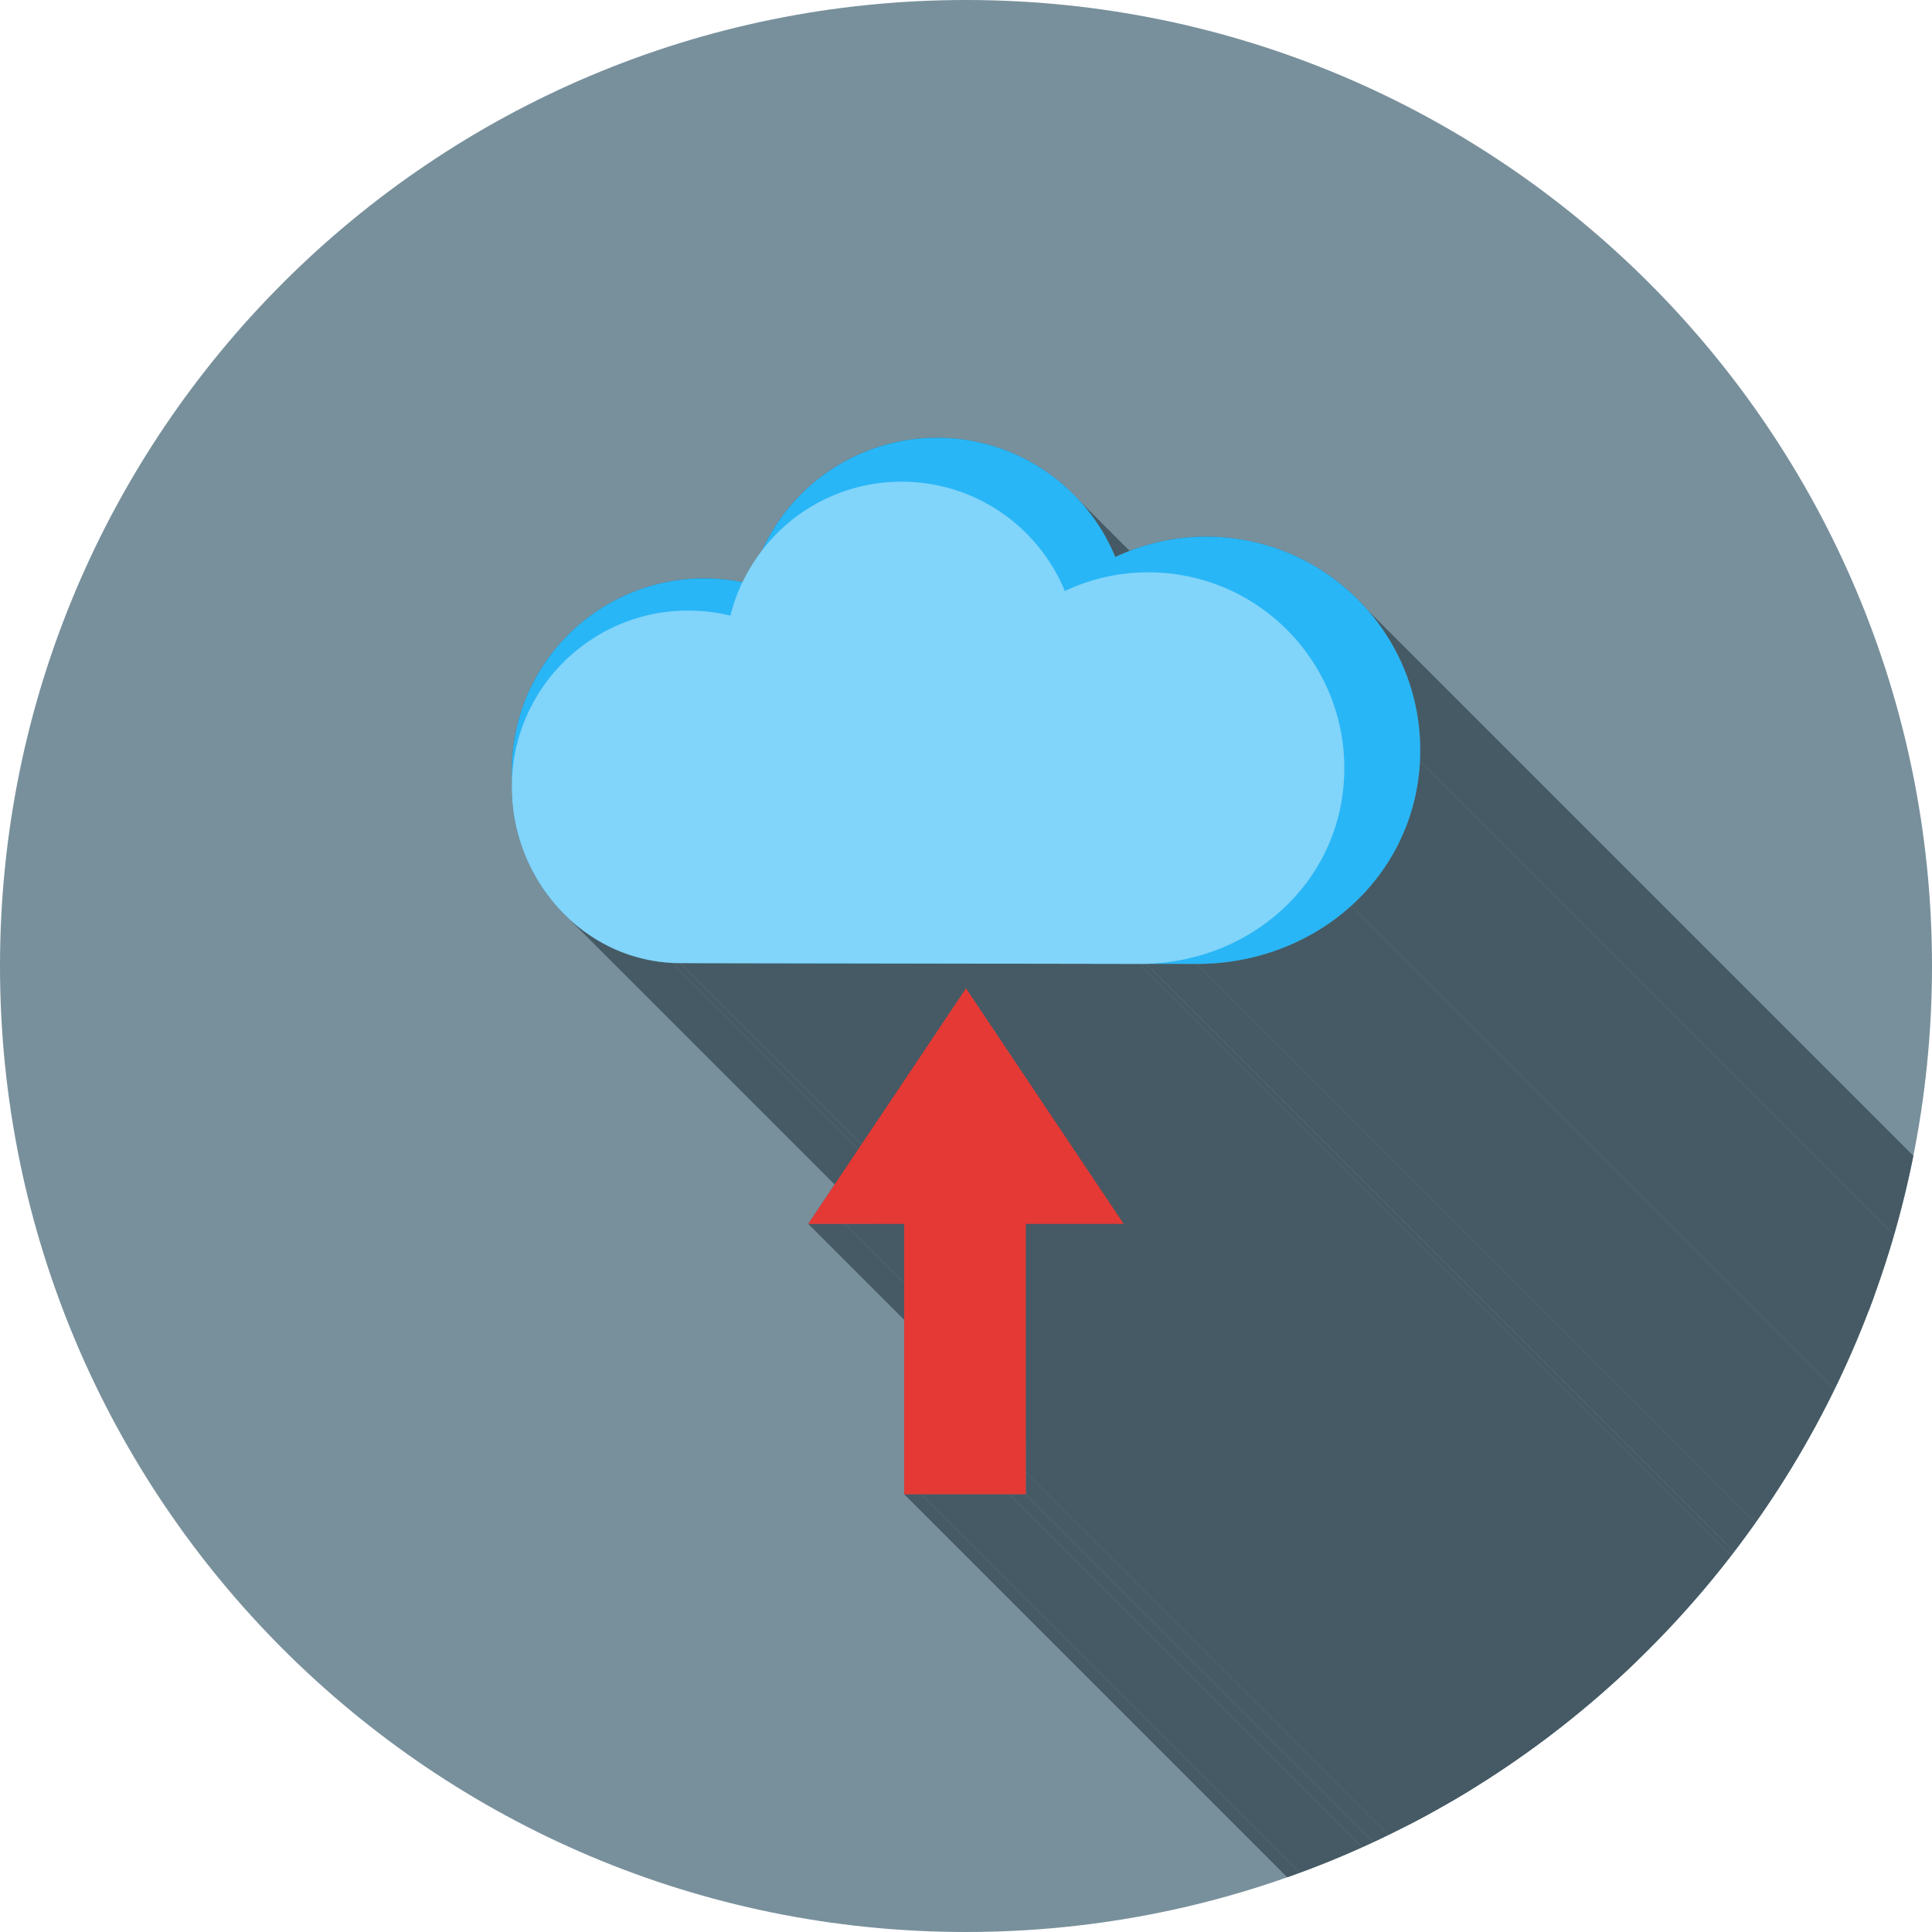 <svg xmlns="http://www.w3.org/2000/svg" xml:space="preserve" width="2048" height="2048" style="shape-rendering:geometricPrecision;text-rendering:geometricPrecision;image-rendering:optimizeQuality;fill-rule:evenodd;clip-rule:evenodd"><defs><clipPath id="id0"><path d="M1024-.001c565.541 0 1024 458.46 1024 1024s-458.461 1024-1024 1024c-565.541 0-1024-458.461-1024-1024 0-565.541 458.461-1024 1024-1024z"/></clipPath><style>.fil1{fill:#455a64}</style></defs><g id="Layer_x0020_1"><path d="M1024-.001c565.541 0 1024 458.46 1024 1024s-458.461 1024-1024 1024c-565.541 0-1024-458.461-1024-1024 0-565.541 458.461-1024 1024-1024z" style="fill:#78909c"/><g style="clip-path:url(#id0)"><g id="_385666408"><path id="_2754909681" class="fil1" d="m1450.53 647.55 1135.88 1135.88 3.5 4.17 3.4 4.24 3.31 4.33 3.19 4.4 3.1 4.48 2.99 4.56 2.87 4.63 2.78 4.71 2.65 4.77 2.55 4.84 2.43 4.91 2.31 4.97 2.2 5.03 2.08 5.1 1.95 5.15 1.83 5.21 1.71 5.26 1.58 5.32 1.45 5.37 1.32 5.42 1.19 5.46 1.06 5.51.92 5.56.79 5.6.65 5.63.5 5.68.37 5.71.22 5.74.08 5.78-.07 5.81-.22 5.84L1505.22 806.736l.21-5.837.08-5.809-.08-5.778-.22-5.746-.37-5.71-.51-5.675-.64-5.637-.79-5.597-.92-5.555-1.06-5.511-1.19-5.466-1.32-5.418-1.45-5.369-1.58-5.317-1.71-5.264-1.83-5.21-1.95-5.153-2.08-5.094-2.2-5.034-2.31-4.972-2.43-4.907-2.55-4.841-2.66-4.773-2.77-4.703-2.88-4.632-2.98-4.557-3.1-4.483-3.2-4.405-3.3-4.325-3.4-4.245z"/><path id="_275490992" class="fil1" d="M1145.59 532.095 2281.47 1667.98l2.07 2.35 2.03 2.39 2 2.41 1.96 2.45 1.93 2.47 1.88 2.51 1.85 2.54 1.81 2.56 1.78 2.59 1.73 2.62 1.69 2.65 1.65 2.68 1.62 2.7 1.57 2.73 1.53 2.75 1.49 2.78 1.44 2.8 1.41 2.83 1.36 2.86 1.32 2.87 1.27 2.9 1.23 2.92L1182.21 590.46l-1.23-2.923-1.28-2.898-1.31-2.876-1.37-2.852-1.4-2.829-1.45-2.804-1.48-2.779-1.53-2.753-1.58-2.729-1.61-2.702-1.65-2.675-1.69-2.648-1.74-2.621-1.77-2.593-1.81-2.564-1.85-2.536-1.88-2.506-1.93-2.477-1.96-2.446-2-2.415-2.03-2.385z"/><path id="_284091544" class="fil1" d="M1432.39 960.131 2568.27 2096.01l-4.07 3.59-4.15 3.5-4.24 3.4-4.32 3.31-4.4 3.2-4.49 3.11-4.55 3.01-4.64 2.9-4.71 2.8-4.78 2.7-4.84 2.59-4.92 2.48-4.98 2.37-5.05 2.26-5.11 2.16-5.16 2.04-5.23 1.92-5.28 1.81-5.34 1.69-5.38 1.58-5.44 1.45-5.49 1.34-5.53 1.21-5.58 1.09-5.62.97-5.67.84-5.7.71-5.74.58-5.77.46-5.8.32-5.84.19-5.87.06L1268.7 1021.77l5.87-.06 5.83-.19 5.81-.32 5.77-.46 5.74-.58 5.7-.71 5.66-.84 5.62-.97 5.58-1.09 5.54-1.21 5.49-1.34 5.43-1.45 5.39-1.58 5.34-1.69 5.28-1.81 5.23-1.93 5.16-2.04 5.11-2.15 5.05-2.261 4.98-2.374 4.91-2.481 4.85-2.589 4.78-2.697 4.71-2.799 4.63-2.904 4.56-3.006 4.48-3.108 4.41-3.205 4.32-3.305 4.24-3.401 4.15-3.498z"/><path id="_284091928" class="fil1" d="m1268.7 1021.77 1135.88 1135.88-53.71-.09-1135.88-1135.88z"/><path id="_284091616" class="fil1" d="m1214.99 1021.68 1135.88 1135.88-.87.02-.87.02-.87.02-.87.01-.87.01-.87.01h-1.75L1208.02 1021.77h1.75l.87-.01.87-.01.87-.01.87-.02.87-.02z"/><path id="_284091328" class="fil1" d="M1208.02 1021.77 2343.9 2157.65l-486.88-.83L721.134 1020.94z"/><path id="_284091376" class="fil1" d="M721.134 1020.94 1857.02 2156.82h-1.17l-1.14-.01-1.09-.02-1.07-.02-1.02-.03-1-.03-.95-.04-.93-.04L712.773 1020.75l.923.04.958.04.992.03 1.027.03 1.062.02 1.099.01 1.132.01z"/><path id="_284092192" class="fil1" d="M712.773 1020.75 1848.65 2156.63l-4.54-.29-4.51-.4-4.47-.52-4.43-.64-4.4-.74-4.35-.86-4.31-.96-4.27-1.08-4.23-1.18-4.18-1.28-4.13-1.38-4.09-1.49-4.04-1.58-3.99-1.69-3.94-1.78-3.88-1.87-3.84-1.97-3.77-2.06-3.73-2.14-3.66-2.24-3.61-2.32-3.55-2.41-3.49-2.49-3.43-2.58-3.37-2.65-3.3-2.73-3.24-2.81-3.17-2.89L602.847 973.719l3.172 2.886 3.238 2.81 3.302 2.731 3.366 2.654 3.429 2.574 3.49 2.492 3.551 2.408 3.609 2.324 3.666 2.235 3.724 2.149 3.78 2.058 3.832 1.97 3.887 1.87 3.938 1.78 3.99 1.68 4.038 1.59 4.088 1.49 4.135 1.38 4.181 1.28 4.225 1.18 4.27 1.07 4.312.97 4.353.85 4.395.75 4.433.63 4.472.52 4.507.41z"/><path id="_284092096" class="fil1" d="M1505.22 806.736 2641.1 1942.62l-.37 5.77-.5 5.73-.64 5.67-.78 5.62-.92 5.56-1.05 5.51-1.19 5.45-1.31 5.4-1.44 5.33-1.57 5.27-1.7 5.21-1.82 5.15-1.94 5.08-2.06 5.01-2.18 4.95-2.29 4.88-2.41 4.81-2.52 4.74-2.64 4.67-2.74 4.6-2.85 4.52-2.95 4.44-3.06 4.37-3.16 4.29-3.26 4.21-3.36 4.13-3.46 4.05-3.55 3.97-3.64 3.88-3.74 3.79-3.82 3.71-3.91 3.62L1432.39 960.131l3.91-3.622 3.82-3.708 3.74-3.796 3.64-3.881 3.55-3.965 3.46-4.049 3.36-4.131 3.26-4.21 3.16-4.29 3.06-4.368 2.95-4.445 2.85-4.52 2.74-4.596 2.64-4.669 2.52-4.74 2.41-4.81 2.29-4.882 2.18-4.949 2.06-5.015 1.94-5.082 1.82-5.146 1.69-5.21 1.58-5.271 1.44-5.333 1.31-5.393 1.19-5.451 1.05-5.507.91-5.564.79-5.619.64-5.673.5-5.724z"/><path id="_284092696" class="fil1" d="m1165.3 1258.74 1135.88 1135.88 25.88 38.65-1135.88-1135.88z"/><path id="_284092048" class="fil1" d="m1191.18 1297.39 1135.88 1135.88h-39.27L1151.91 1297.39z"/><path id="_284092240" class="fil1" d="m1151.91 1297.39 1135.88 1135.88h-64.46L1087.44 1297.39z"/><path id="_284092648" class="fil1" d="M958.507 1297.39 2094.39 2433.27h-62.45L896.059 1297.39z"/><path id="_284092528" class="fil1" d="m1087.44 1560.67 1135.89 1135.88v23.33L1087.44 1584z"/><path id="_284092168" class="fil1" d="m1087.44 1584 1135.89 1135.88h-17.86L1069.59 1584z"/><path id="_284092360" class="fil1" d="m1069.59 1584 1135.88 1135.88h-93.23L976.361 1584z"/><path id="_284092456" class="fil1" d="M976.361 1584 2112.24 2719.88h-17.85L958.507 1584z"/><path id="_284092552" class="fil1" d="M896.059 1297.39 2031.94 2433.27h-39.26L856.795 1297.39z"/><path id="_284093080" class="fil1" d="m1087.44 1297.39 1135.89 1135.88v263.28L1087.44 1560.67z"/><path id="_284093416" class="fil1" d="m1023.99 1047.66 1135.88 1135.88 13.39 20-1135.88-1135.88z"/><path id="_284093128" class="fil1" d="m1037.38 1067.66 1135.88 1135.88 127.92 191.08L1165.3 1258.74z"/><path id="_385666720" class="fil1" d="M1290.18 569.13c62.509 3.137 117.834 31.32 156.745 74.343 38.916 43.03 61.42 100.851 58.287 163.263-3.106 61.876-30.643 115.244-72.828 153.395-42.91 38.808-100.96 61.746-163.688 61.639l-53.713-.093c-2.315.065-4.638.096-6.967.093l-486.885-.832c-3.162-.005-5.948-.068-8.361-.19-48.65-2.443-91.419-25.1-121.93-59.293-30.208-33.851-48.43-79.177-48.347-127.375.004-3.048.062-5.824.171-8.317-.12-2.92-.176-5.854-.171-8.796.006-3.714.082-7.06.231-10.017 2.825-56.277 28.198-106.088 66.936-141.122 38.741-35.036 90.796-55.298 146.976-52.478 10.53.529 20.664 1.796 30.364 3.746a186.724 186.724 0 0 1 20.897-33.908c12.422-27.157 30.594-51.026 52.887-70.127 38.247-32.77 88.614-51.522 142.854-48.8 45.459 2.281 86.696 19.272 119.337 46.132 25.872 21.29 46.34 48.783 59.23 80.067a226.215 226.215 0 0 1 38.336-14.035c22.114-5.896 45.525-8.505 69.637-7.295zm-124.879 689.606 25.874 38.65H1087.441V1584H958.505V1297.386H856.792l25.875-38.65 127.926-191.075 13.39-20.002 13.391 20.002 127.926 191.075z"/></g></g><path d="M1024-.001c565.541 0 1024 458.46 1024 1024s-458.461 1024-1024 1024c-565.541 0-1024-458.461-1024-1024 0-565.541 458.461-1024 1024-1024z" style="fill:none"/><path style="fill:#e53935;fill-rule:nonzero" d="M1087.44 1297.39V1584H958.507V1297.39H856.795l25.874-38.65 127.931-191.08 13.39-20 13.39 20 127.92 191.08 25.88 38.65h-39.27z"/><path d="M1290.18 569.13c62.509 3.137 117.834 31.32 156.745 74.343 38.916 43.03 61.42 100.851 58.287 163.263-3.106 61.876-30.643 115.244-72.828 153.395-42.91 38.808-100.96 61.746-163.688 61.639l-531.278-.907c-3.45-.006-6.49-.076-9.124-.208-53.084-2.665-99.752-27.389-133.045-64.699-32.963-36.939-52.846-86.396-52.756-138.989.006-3.714.083-7.06.232-10.017 2.825-56.277 28.197-106.088 66.935-141.122 38.741-35.036 90.796-55.298 146.976-52.479 11.668.586 22.853 2.08 33.496 4.404 1.77.387 3.534.797 5.292 1.233 10.377-42.096 33.717-78.813 65.36-105.925 38.247-32.771 88.614-51.522 142.855-48.8 45.458 2.28 86.695 19.272 119.337 46.132 25.872 21.29 46.34 48.783 59.23 80.067a226.215 226.215 0 0 1 38.336-14.036c22.114-5.896 45.524-8.505 69.637-7.294z" style="fill:#29b6f6;fill-rule:nonzero"/><path d="M1227.71 606.951c57.285 2.875 107.988 28.703 143.648 68.132 35.663 39.435 56.288 92.425 53.417 149.62-2.847 56.706-28.084 105.614-66.743 140.578-39.324 35.564-92.523 56.585-150.01 56.487l-486.886-.831c-3.161-.005-5.947-.07-8.361-.19-48.649-2.443-91.418-25.101-121.93-59.293-30.207-33.852-48.43-79.176-48.347-127.375.005-3.404.076-6.469.212-9.18 2.589-51.575 25.842-97.223 61.343-129.33 35.504-32.109 83.21-50.677 134.695-48.093 10.692.535 20.943 1.907 30.697 4.035 1.621.354 3.238.731 4.85 1.129 9.508-38.577 30.9-72.227 59.899-97.073 35.05-30.033 81.209-47.218 130.917-44.722 41.66 2.09 79.451 17.662 109.365 42.276 23.71 19.512 42.47 44.707 54.281 73.376a207.281 207.281 0 0 1 35.134-12.86c20.266-5.404 41.72-7.795 63.818-6.687z" style="fill:#81d4fa;fill-rule:nonzero"/></g></svg>